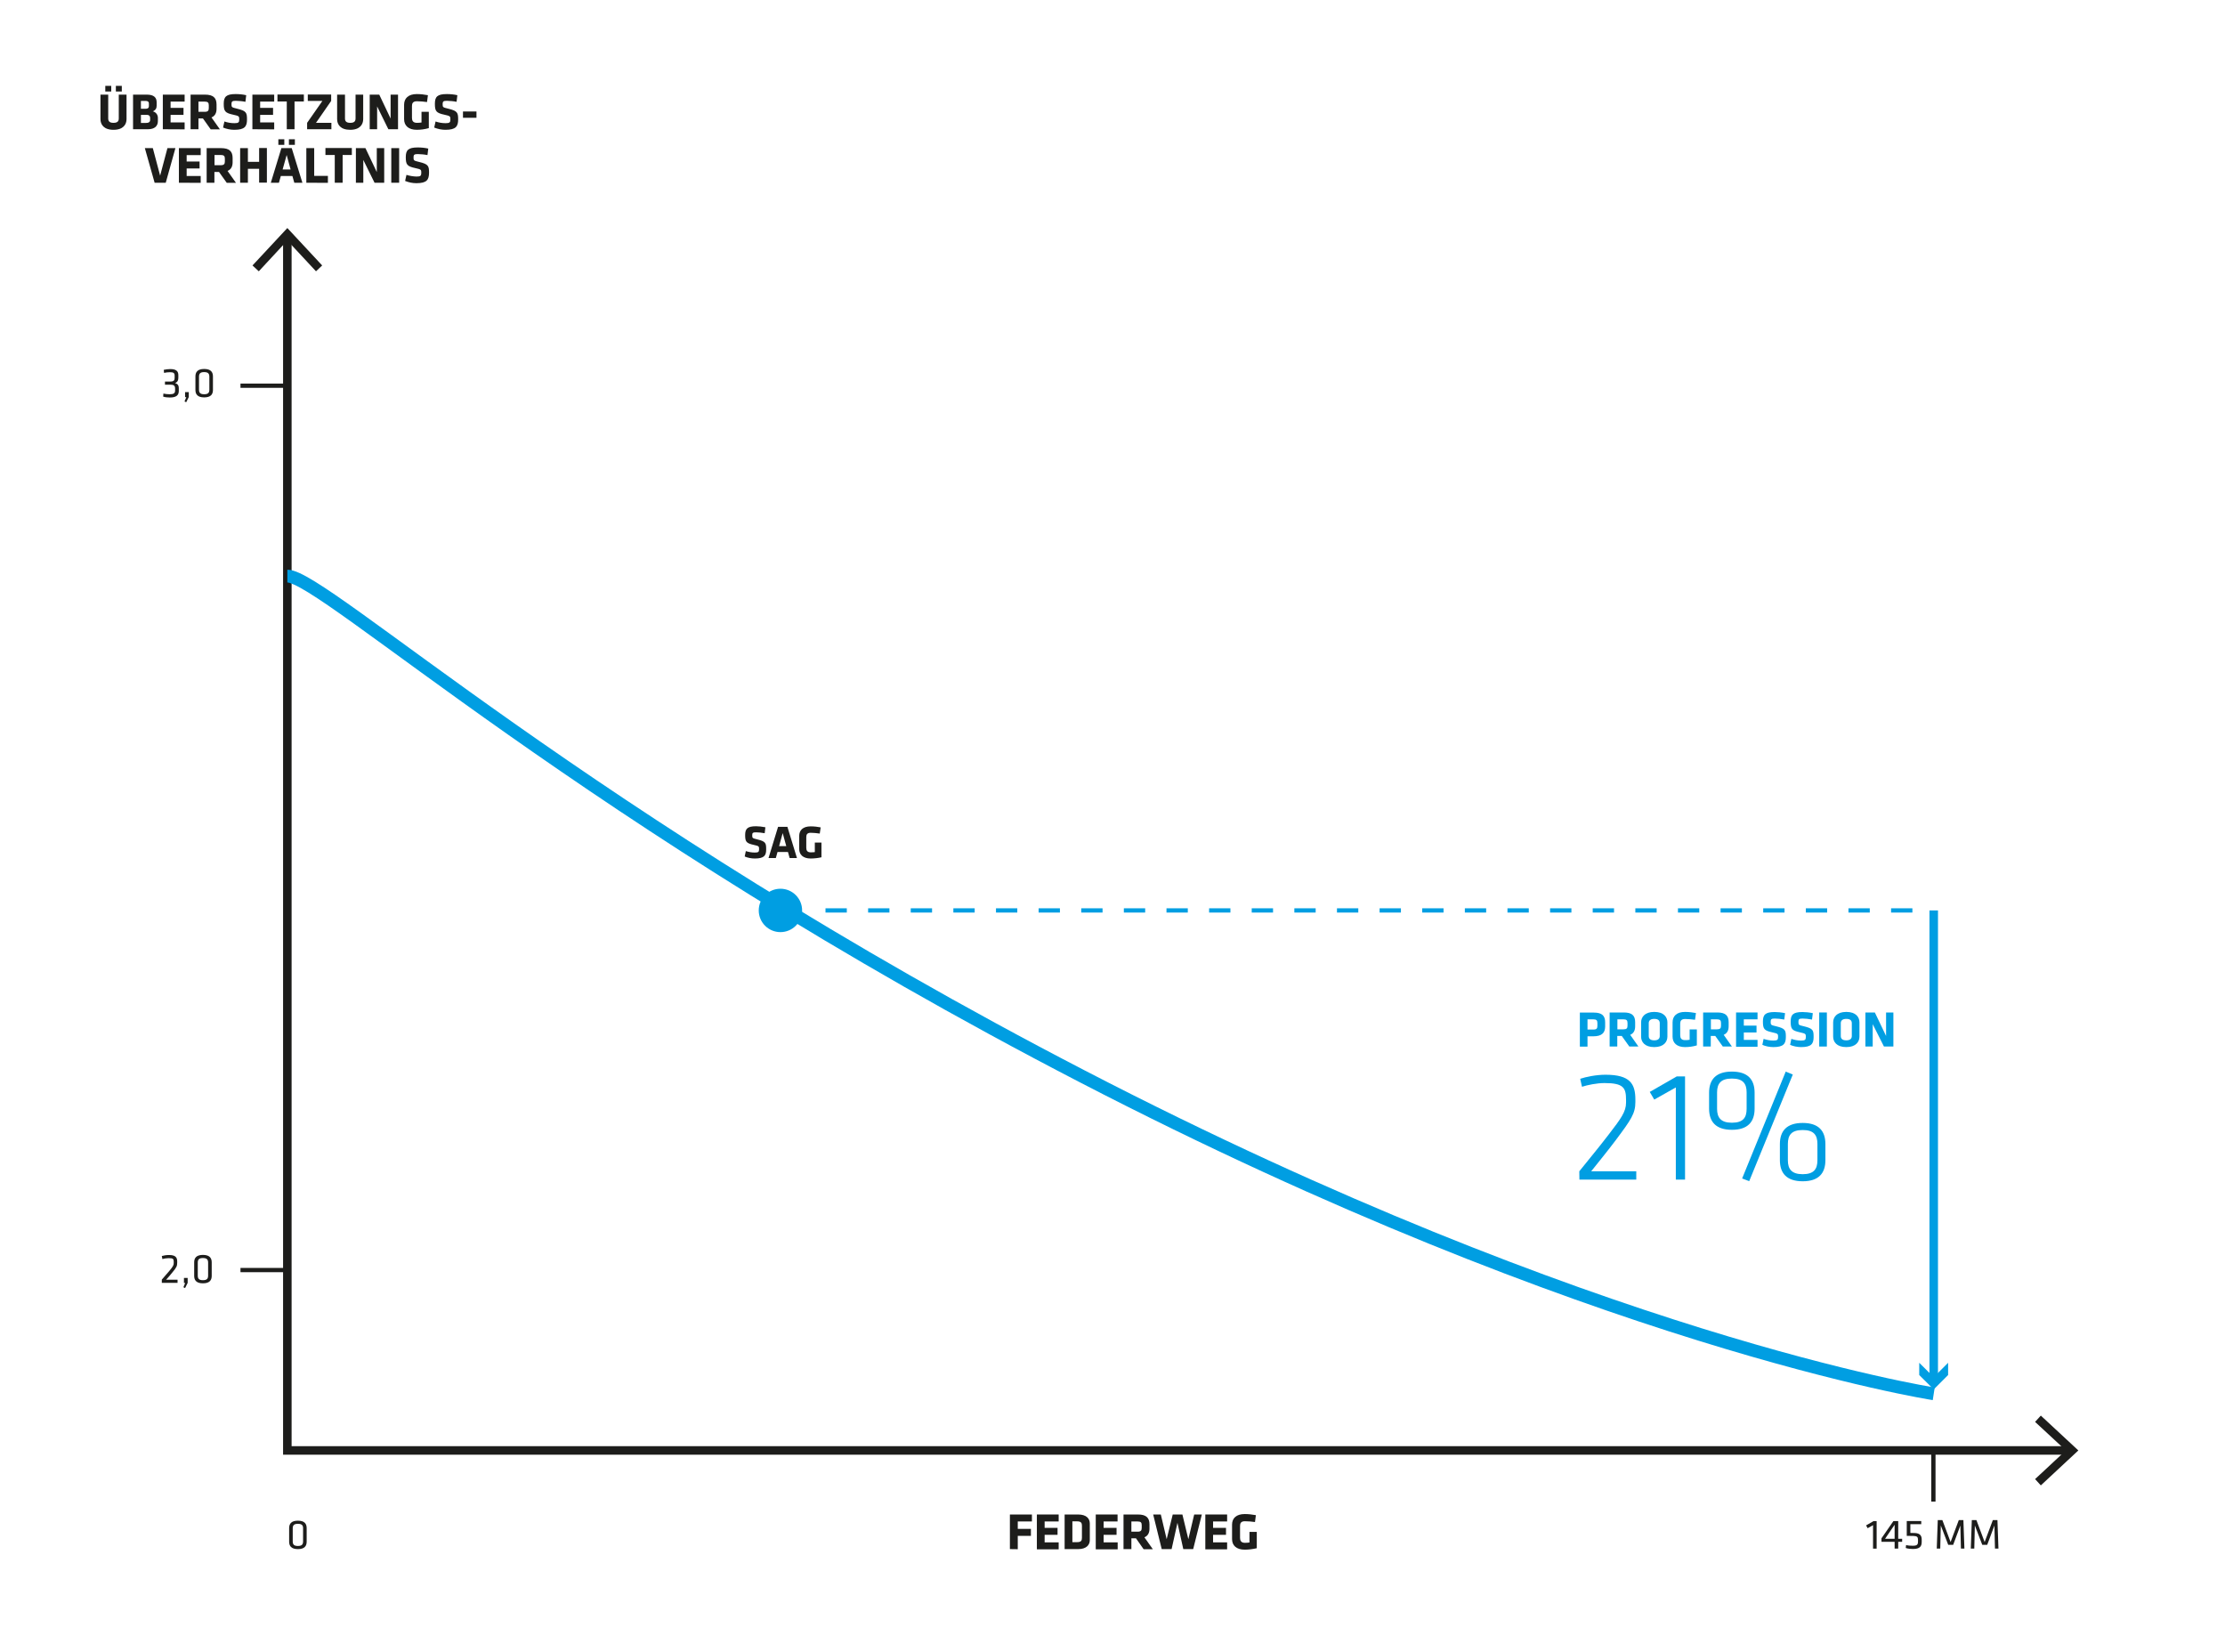 <?xml version="1.0" encoding="utf-8"?>
<!-- Generator: Adobe Illustrator 21.0.0, SVG Export Plug-In . SVG Version: 6.00 Build 0)  -->
<svg version="1.1" id="Ebene_1" xmlns="http://www.w3.org/2000/svg" xmlns:xlink="http://www.w3.org/1999/xlink" x="0px" y="0px"
	 viewBox="0 0 1980 1470.1" style="enable-background:new 0 0 1980 1470.1;" xml:space="preserve">
<style type="text/css">
	.st0{fill:#1D1D1B;}
	.st1{fill:none;stroke:#1D1D1B;stroke-width:7.586;stroke-miterlimit:10;}
	.st2{fill:none;stroke:#009EE2;stroke-width:11.379;stroke-miterlimit:10;}
	.st3{fill:#009EE2;}
	.st4{fill:none;stroke:#009EE2;stroke-width:3.793;stroke-miterlimit:10;stroke-dasharray:18.965,18.965;}
	.st5{fill:none;stroke:#009EE2;stroke-width:7.586;stroke-miterlimit:10;}
	.st6{fill:none;stroke:#1D1D1B;stroke-width:3.793;stroke-miterlimit:10;}
</style>
<g>
	<path class="st0" d="M898.7,1378.4v-30.8h19.6v6.2h-12.6v6.6h11.7v6.2h-11.7v11.9L898.7,1378.4z"/>
	<path class="st0" d="M922.7,1378.4v-30.8h19.4v6.2h-12.5v5.7h11.5v6.2h-11.5v6.7h12.5v6.2h-19.4V1378.4z"/>
	<path class="st0" d="M959.4,1378.4h-12v-30.8h12c7.6,0,10.4,3.8,10.4,8v14.8C969.8,1374.5,967,1378.4,959.4,1378.4z M962.8,1357.5
		c0-2.4-0.8-3.8-4.3-3.8h-4.2v18.5h4.2c3.5,0,4.3-1.3,4.3-3.8V1357.5z"/>
	<path class="st0" d="M975.1,1378.4v-30.8h19.4v6.2h-12.4v5.7h11.5v6.2h-11.5v6.7h12.5v6.2h-19.5V1378.4z"/>
	<path class="st0" d="M1010.9,1368.8h-4.1v9.6h-7v-30.8h12.8c7.5,0,10.3,3,10.3,8.8v3.8c0,3.8-1.4,6.4-4.5,7.7l7.5,10.6h-8.2
		L1010.9,1368.8z M1016,1357c0-2.3-0.9-3.2-3.7-3.2h-5.5v9.1h5.5c3,0,3.7-1.1,3.7-3.4V1357z"/>
	<path class="st0" d="M1061.8,1378.4h-8.8l-5.2-23.4l-5.2,23.4h-8.8l-7.6-30.8h6.8l5.2,22l5.4-22h8.6l5.3,22l5.2-22h6.8
		L1061.8,1378.4z"/>
	<path class="st0" d="M1072.6,1378.4v-30.8h19.4v6.2h-12.5v5.7h11.5v6.2h-11.5v6.7h12.5v6.2h-19.4V1378.4z"/>
	<path class="st0" d="M1107.7,1378.9c-7.5,0-11.3-3.8-11.3-9.4v-12.9c0-5.7,3.8-9.4,11.3-9.4c3.3,0,6.6,0.4,9.9,1l-0.8,6.1
		c-3-0.4-6-0.7-9-0.7c-3.5,0-4.3,1.8-4.3,4.2v10.6c0,2.4,0.9,4.4,4.3,4.4c1.4,0,2.8-0.1,4.1-0.3v-9.4h6.5v14.5
		C1114.9,1378.4,1111.3,1378.9,1107.7,1378.9z"/>
</g>
<g>
	<path class="st0" d="M112.6,84.2V106c0,4.7-2.9,9.5-11.6,9.5s-11.6-4.8-11.6-9.5V84.2h6.9v21.2c0,2.5,1.2,3.9,4.7,3.9
		s4.7-1.4,4.7-3.9V84.2H112.6z M93.7,81.4v-5H99v5H93.7z M103.1,81.4v-5h5.3v5H103.1z"/>
	<path class="st0" d="M131.6,115h-13.2V84.2h12.2c6.4,0,8.8,2.6,8.8,6.8v3.2c0,2.2-1,3.8-3.4,4.9c2.7,0.6,4.5,3,4.5,5.7v3
		C140.5,112,137.8,115,131.6,115z M132.5,92c0-1.3-0.8-2.2-2.8-2.2h-4.3v7h4.3c1.9,0,2.8-0.9,2.8-2.2V92z M133.6,104.8
		c0-1.7-1.1-2.6-2.9-2.6h-5.3v7.2h4.3c2.2,0,3.9-0.5,3.9-2.7V104.8z"/>
	<path class="st0" d="M144.9,115V84.2h19.4v6.2h-12.5V96h11.5v6.2h-11.5v6.7h12.5v6.2L144.9,115L144.9,115z"/>
	<path class="st0" d="M180.6,105.4h-4v9.6h-7V84.2h12.8c7.5,0,10.3,3,10.3,8.8v3.8c0,3.8-1.4,6.4-4.5,7.7l7.5,10.6h-8.2L180.6,105.4
		z M185.8,93.6c0-2.3-0.9-3.2-3.7-3.2h-5.5v9.1h5.5c3,0,3.7-1.1,3.7-3.4V93.6z"/>
	<path class="st0" d="M208.5,115.5c-3.4,0-6.8-0.7-10-2l1.2-5.4c2.9,1,5.9,1.5,8.9,1.5c3.6,0,4.3-0.7,4.3-3.3c0-2.8-0.1-3.1-5.2-4.2
		c-7.5-1.6-8.6-3.1-8.6-9.8c0-6.2,2.2-8.6,10.6-8.6c3.1,0,6.3,0.3,9.4,1l-0.7,5.9c-2.8-0.6-5.7-0.8-8.6-0.9c-3.1,0-3.8,0.6-3.8,2.8
		c0,3,0.1,3,5,4.2c8.3,2,8.8,3.6,8.8,9.7S217.8,115.5,208.5,115.5z"/>
	<path class="st0" d="M224.6,115V84.2H244v6.2h-12.5V96H243v6.2h-11.5v6.7H244v6.2L224.6,115L224.6,115z"/>
	<path class="st0" d="M262.1,90.3V115h-6.9V90.3h-8.3v-6.2h23.5v6.2H262.1z"/>
	<path class="st0" d="M281.2,109.3h13.7v5.7h-21.6v-5.7l13.6-19.5h-13v-5.7h20.8v5.7L281.2,109.3z"/>
	<path class="st0" d="M323.2,84.2V106c0,4.7-2.9,9.5-11.6,9.5S300,110.7,300,106V84.2h7v21.2c0,2.5,1.2,3.9,4.7,3.9s4.7-1.4,4.7-3.9
		V84.2H323.2z"/>
	<path class="st0" d="M335.6,94.7V115H329V84.2h8.5l10.1,21.3V84.2h6.6V115h-8.6L335.6,94.7z"/>
	<path class="st0" d="M370.9,115.5c-7.5,0-11.3-3.8-11.3-9.5V93.2c0-5.7,3.8-9.5,11.3-9.5c3.3,0,6.6,0.4,9.9,1l-0.8,6.1
		c-3-0.4-6-0.7-9-0.7c-3.5,0-4.4,1.8-4.4,4.2v10.6c0,2.4,0.9,4.4,4.4,4.4c1.4,0,2.8-0.1,4.1-0.3v-9.5h6.5V114
		C378.1,115,374.5,115.5,370.9,115.5z"/>
	<path class="st0" d="M396.4,115.5c-3.4,0-6.8-0.7-10-2l1.2-5.4c2.9,1,5.9,1.5,8.9,1.5c3.6,0,4.3-0.7,4.3-3.3c0-2.8-0.1-3.1-5.2-4.2
		c-7.5-1.6-8.6-3.1-8.6-9.8c0-6.2,2.2-8.6,10.6-8.6c3.1,0,6.3,0.3,9.4,1l-0.7,5.9c-2.8-0.6-5.7-0.8-8.6-0.9c-3.1,0-3.8,0.6-3.8,2.8
		c0,3,0.1,3,5,4.2c8.3,2,8.8,3.6,8.8,9.7S405.6,115.5,396.4,115.5z"/>
	<path class="st0" d="M412,104.8v-5.6h12v5.6H412z"/>
	<path class="st0" d="M147.5,162.6h-9.9l-8.7-30.8h7.1l6.5,24.5l6.5-24.5h7.1L147.5,162.6z"/>
	<path class="st0" d="M159.2,162.6v-30.8h19.4v6.2h-12.5v5.7h11.5v6.2h-11.5v6.7h12.5v6.1L159.2,162.6L159.2,162.6z"/>
	<path class="st0" d="M194.9,153h-4.1v9.6h-6.9v-30.8h12.8c7.5,0,10.3,3,10.3,8.8v3.8c0,3.8-1.4,6.4-4.5,7.7l7.5,10.6h-8.2
		L194.9,153z M200.1,141.1c0-2.3-0.9-3.2-3.7-3.2h-5.5v9.1h5.5c3,0,3.7-1.1,3.7-3.4V141.1z"/>
	<path class="st0" d="M230.6,162.6v-12.4h-10v12.4h-6.9v-30.8h6.9V144h10v-12.3h6.9v30.8h-6.9V162.6z"/>
	<path class="st0" d="M269.1,162.6h-7.2l-1.7-6h-10.3l-1.7,6H241l9.4-30.8h9.2L269.1,162.6z M247.7,128.9v-5h5.3v5H247.7z
		 M251.5,150.8h7.1l-3.5-12.9L251.5,150.8z M257.1,128.9v-5h5.3v5H257.1z"/>
	<path class="st0" d="M272.6,162.6v-30.8h7v24.7h12.2v6.2L272.6,162.6L272.6,162.6z"/>
	<path class="st0" d="M304.9,137.9v24.7h-7v-24.7h-8.3v-6.2h23.5v6.2H304.9z"/>
	<path class="st0" d="M323.3,142.3v20.3h-6.6v-30.8h8.5l10.1,21.3v-21.3h6.6v30.8h-8.6L323.3,142.3z"/>
	<path class="st0" d="M348.2,162.6v-30.8h7v30.8H348.2z"/>
	<path class="st0" d="M370.5,163c-3.4,0-6.8-0.7-10-2l1.2-5.4c2.9,0.9,5.9,1.4,8.9,1.5c3.6,0,4.3-0.7,4.3-3.3c0-2.8-0.1-3.1-5.2-4.2
		c-7.5-1.6-8.6-3.1-8.6-9.8c0-6.2,2.2-8.6,10.6-8.6c3.1,0,6.3,0.3,9.4,1l-0.7,5.8c-2.8-0.6-5.7-0.8-8.6-0.9c-3.1,0-3.8,0.6-3.8,2.8
		c0,3,0.1,3,5,4.2c8.3,2,8.8,3.6,8.8,9.7C381.7,160,379.8,163,370.5,163z"/>
</g>
<g>
	<g>
		<g>
			<polyline class="st1" points="255.7,211.1 255.7,1290.6 1841.3,1290.6 			"/>
			<g>
				<polygon class="st0" points="224.7,236.2 230.3,241.4 255.7,214 281.2,241.4 286.7,236.2 255.7,202.9 				"/>
			</g>
			<g>
				<polygon class="st0" points="1816.1,1321.7 1811,1316.1 1838.4,1290.6 1811,1265.2 1816.1,1259.6 1849.5,1290.6 				"/>
			</g>
		</g>
	</g>
</g>
<g>
	<path class="st0" d="M272.9,1371.8c0,3.8-1.9,6.6-7.8,6.6s-7.8-2.8-7.8-6.6v-12.1c0-3.8,1.9-6.6,7.8-6.6s7.8,2.8,7.8,6.6V1371.8z
		 M265.1,1355.9c-3.5,0-4.6,1.3-4.6,4.1v11.5c0,2.8,1.1,4.1,4.6,4.1s4.6-1.3,4.6-4.1V1360C269.8,1357.2,268.6,1355.9,265.1,1355.9z"
		/>
</g>
<g>
	<path class="st0" d="M1662,1359.8l-1.4-2.5l6.6-3.8h2.8v24.5h-3.2v-20.9L1662,1359.8z"/>
	<path class="st0" d="M1689.2,1371.9v6h-3.2v-6h-11.7v-3.1l10.6-15.3h4.3v15.7h3.5v2.7L1689.2,1371.9L1689.2,1371.9z M1686,1369.2
		v-12.5l-8.5,12.5H1686z"/>
	<path class="st0" d="M1696.8,1353.4h12.9v2.8h-9.7v7.8c1.6,0,2.4,0,4.1,0.1c4.5,0.2,6,2.4,6,5.7v2.2c0,4-1.7,6.3-7.8,6.3
		c-1.9,0-4.4-0.2-6.4-0.9l0.3-2.6c1.9,0.5,4.2,0.6,6,0.6c3.8,0,4.6-1,4.6-3.7v-1.7c0-2.3-0.8-3.2-3.9-3.3c-2.5-0.1-4.2-0.1-6.1-0.1
		V1353.4z"/>
	<path class="st0" d="M1727.1,1357.4l-0.5,20.5h-3.1l0.9-25.3h4.1l7.3,19.5l7.3-19.5h4.1l0.9,25.3h-3.1l-0.5-20.5l-6.4,17.2h-4.4
		L1727.1,1357.4z"/>
	<path class="st0" d="M1757.4,1357.4l-0.5,20.5h-3.1l0.9-25.3h4.1l7.3,19.5l7.3-19.5h4.1l0.9,25.3h-3.1l-0.5-20.5l-6.4,17.2h-4.4
		L1757.4,1357.4z"/>
</g>
<g>
	<path class="st0" d="M144,1138.6c2.8-3.2,3.5-4,6.5-7.5c3.9-4.6,4.1-5.6,4.1-7.4v-1.1c0-2.4-0.6-3.1-4.5-3.1
		c-1.8,0-4.2,0.4-5.6,0.8l-0.5-2.7c1.6-0.5,4.1-0.9,6.3-0.9c5.8,0,7.4,2,7.4,5.9c0,0.2,0,0.7,0,0.8c0,3-0.5,4.3-4.3,8.8
		c-2.7,3.3-3.1,3.8-5.6,6.5H158v2.8h-14V1138.6z"/>
	<path class="st0" d="M163.7,1137.1h3.3v4.4l-2.3,4.6l-1.5-0.7l1.6-3.8h-1.1V1137.1z"/>
	<path class="st0" d="M188.4,1135.3c0,3.8-1.9,6.6-7.8,6.6c-5.9,0-7.8-2.8-7.8-6.6v-12.1c0-3.8,1.9-6.6,7.8-6.6
		c5.9,0,7.8,2.8,7.8,6.6V1135.3z M180.6,1119.4c-3.5,0-4.6,1.3-4.6,4.1v11.5c0,2.8,1.1,4.1,4.6,4.1s4.6-1.3,4.6-4.1v-11.5
		C185.2,1120.8,184.1,1119.4,180.6,1119.4z"/>
</g>
<g>
	<path class="st0" d="M145.4,350.2c1.8,0.4,3.7,0.6,5.5,0.6c3.6,0,4.9-0.8,4.9-3.3v-1.9c0-2.5-1.4-3.3-3.8-3.3h-5.2v-2.8h4.8
		c3,0,3.8-1.1,3.8-3.1v-2.2c0-2.3-1.1-3-4.1-3c-1.7,0-3.6,0.2-5.3,0.6l-0.3-2.7c1.6-0.4,3.8-0.7,5.8-0.7c5.3,0,7.2,1.9,7.2,5.4v2.2
		c0,2.3-0.5,3.8-2.9,4.9c2.1,0.6,3.3,1.8,3.3,4.5v2.5c0,3.9-2.4,5.8-8,5.8c-1.8,0-4.3-0.2-5.9-0.8L145.4,350.2z"/>
	<path class="st0" d="M164.7,348.9h3.3v4.4l-2.3,4.6l-1.5-0.7l1.6-3.8h-1.1V348.9z"/>
	<path class="st0" d="M189.5,347c0,3.8-1.9,6.6-7.8,6.6c-5.9,0-7.8-2.8-7.8-6.6v-12.1c0-3.8,1.9-6.6,7.8-6.6c5.9,0,7.8,2.8,7.8,6.6
		V347z M181.7,331.1c-3.5,0-4.6,1.3-4.6,4.1v11.5c0,2.8,1.1,4.1,4.6,4.1s4.6-1.3,4.6-4.1v-11.5C186.3,332.5,185.2,331.1,181.7,331.1
		z"/>
</g>
<path class="st2" d="M255.7,512.6c32.6,0,265.2,216.2,707.5,445.2c455,235.6,757.6,282.4,757.6,282.4"/>
<circle class="st3" cx="694.5" cy="810.1" r="19.3"/>
<line class="st4" x1="734.6" y1="810.1" x2="1716.7" y2="810.1"/>
<g>
	<g>
		<line class="st5" x1="1720.8" y1="810.1" x2="1720.8" y2="1227.7"/>
		<g>
			<polygon class="st3" points="1707.9,1212.6 1720.8,1225.4 1733.6,1212.6 1733.6,1223.5 1720.8,1236.3 1707.9,1223.5 			"/>
		</g>
	</g>
</g>
<line class="st6" x1="214" y1="1130.1" x2="256.7" y2="1130.1"/>
<line class="st6" x1="1720.5" y1="1336.1" x2="1720.5" y2="1293.5"/>
<line class="st6" x1="214" y1="343.2" x2="256.7" y2="343.2"/>
<g>
	<path class="st0" d="M671.7,763.9c-3.2,0-6.6-0.7-9-1.8l1-4.8c2.5,0.8,5.1,1.3,8,1.3c3.2,0,3.8-0.6,3.8-3c0-2.5-0.1-2.8-4.7-3.8
		c-6.7-1.5-7.7-2.8-7.7-8.8c0-5.5,2-7.8,9.6-7.8c2.4,0,5.3,0.3,8.4,0.9l-0.6,5.3c-3.2-0.5-5.2-0.8-7.7-0.8c-2.8,0-3.4,0.5-3.4,2.5
		c0,2.7,0.1,2.7,4.5,3.8c7.5,1.8,7.9,3.3,7.9,8.7C681.9,761.2,680.1,763.9,671.7,763.9z"/>
	<path class="st0" d="M709.2,763.5h-6.5l-1.5-5.4h-9.3l-1.5,5.4h-6.5l8.5-27.8h8.3L709.2,763.5z M693.3,752.9h6.4l-3.2-11.6
		L693.3,752.9z"/>
	<path class="st0" d="M721.4,763.9c-6.8,0-10.2-3.5-10.2-8.5v-11.6c0-5.1,3.4-8.5,10.2-8.5c3.2,0,6.5,0.4,8.9,0.9l-0.8,5.5
		c-2.4-0.4-6.1-0.7-8.1-0.7c-3.1,0-3.9,1.6-3.9,3.8v9.6c0,2.2,0.8,4,3.9,4c1.3,0,2.1,0,3.7-0.2v-8.5h5.9v13.1
		C728,763.5,724.6,763.9,721.4,763.9z"/>
</g>
<g>
	<path class="st3" d="M1417.9,922.1h-5.2v9.2h-6.8V901h12.4c7.4,0,10.1,2.9,10.1,8.6v4C1428.3,919.2,1425.2,922.1,1417.9,922.1z
		 M1421.5,910.2c0-2.2-0.8-3.2-3.6-3.2h-5.2v9.1h5.2c3,0,3.6-1.1,3.6-3.3V910.2z"/>
	<path class="st3" d="M1443.2,921.8h-4v9.4h-6.8v-30.3h12.6c7.4,0,10.1,2.9,10.1,8.6v3.7c0,3.8-1.4,6.3-4.4,7.6l7.3,10.4h-8.1
		L1443.2,921.8z M1448.3,910.2c0-2.3-0.9-3.2-3.6-3.2h-5.4v8.9h5.4c2.9,0,3.6-1,3.6-3.3V910.2z"/>
	<path class="st3" d="M1483.8,922.4c0,4.6-3.2,9.3-11.7,9.3c-8.6,0-11.7-4.7-11.7-9.3v-12.7c0-4.6,3.2-9.3,11.7-9.3
		c8.6,0,11.7,4.7,11.7,9.3V922.4z M1477,910.4c0-2.4-1.5-3.8-4.9-3.8s-4.9,1.5-4.9,3.8v11.5c0,2.4,1.5,3.8,4.9,3.8s4.9-1.5,4.9-3.8
		V910.4z"/>
	<path class="st3" d="M1499.5,931.7c-7.4,0-11.1-3.8-11.1-9.3v-12.7c0-5.6,3.7-9.3,11.1-9.3c3.5,0,7.1,0.5,9.7,1l-0.8,6
		c-2.6-0.4-6.7-0.7-8.9-0.7c-3.4,0-4.3,1.8-4.3,4.1v10.4c0,2.4,0.9,4.3,4.3,4.3c1.4,0,2.3,0,4.1-0.3V916h6.4v14.2
		C1506.6,931.2,1503,931.7,1499.5,931.7z"/>
	<path class="st3" d="M1526.4,921.8h-4v9.4h-6.8v-30.3h12.6c7.4,0,10.1,2.9,10.1,8.6v3.7c0,3.8-1.4,6.3-4.4,7.6l7.3,10.4h-8.1
		L1526.4,921.8z M1531.5,910.2c0-2.3-0.9-3.2-3.6-3.2h-5.4v8.9h5.4c2.9,0,3.6-1,3.6-3.3V910.2z"/>
	<path class="st3" d="M1544.9,931.2v-30.3h19.1v6.1h-12.2v5.6h11.3v6.1h-11.3v6.6h12.2v6.1h-19.1V931.2z"/>
	<path class="st3" d="M1578.1,931.7c-3.5,0-7.2-0.8-9.8-2l1.1-5.3c2.8,0.9,5.6,1.5,8.7,1.5c3.5,0,4.2-0.7,4.2-3.2
		c0-2.7-0.1-3-5.1-4.1c-7.3-1.6-8.4-3-8.4-9.6c0-6.1,2.1-8.5,10.5-8.5c2.6,0,5.8,0.3,9.2,1l-0.7,5.7c-3.5-0.6-5.7-0.9-8.4-0.9
		c-3,0-3.7,0.5-3.7,2.8c0,2.9,0.1,3,4.9,4.1c8.2,2,8.6,3.5,8.6,9.5C1589.2,928.7,1587.2,931.7,1578.1,931.7z"/>
	<path class="st3" d="M1602.8,931.7c-3.5,0-7.2-0.8-9.8-2l1.1-5.3c2.8,0.9,5.6,1.5,8.7,1.5c3.5,0,4.2-0.7,4.2-3.2
		c0-2.7-0.1-3-5.1-4.1c-7.3-1.6-8.4-3-8.4-9.6c0-6.1,2.1-8.5,10.5-8.5c2.6,0,5.8,0.3,9.2,1l-0.7,5.7c-3.5-0.6-5.7-0.9-8.4-0.9
		c-3,0-3.7,0.5-3.7,2.8c0,2.9,0.1,3,4.9,4.1c8.2,2,8.6,3.5,8.6,9.5C1613.9,928.7,1612,931.7,1602.8,931.7z"/>
	<path class="st3" d="M1618.9,931.2v-30.3h6.8v30.3H1618.9z"/>
	<path class="st3" d="M1654.7,922.4c0,4.6-3.2,9.3-11.7,9.3c-8.6,0-11.7-4.7-11.7-9.3v-12.7c0-4.6,3.2-9.3,11.7-9.3
		c8.6,0,11.7,4.7,11.7,9.3V922.4z M1647.9,910.4c0-2.4-1.5-3.8-4.9-3.8s-4.9,1.5-4.9,3.8v11.5c0,2.4,1.5,3.8,4.9,3.8
		s4.9-1.5,4.9-3.8V910.4z"/>
	<path class="st3" d="M1666.5,911.3v19.9h-6.5v-30.3h8.4l10,20.9v-20.9h6.5v30.3h-8.4L1666.5,911.3z"/>
</g>
<g>
	<path class="st3" d="M1405.4,1042.2c12.2-15.2,15.6-19,26-32.5c11.1-14.4,15.6-20.5,15.6-28.6v-2.3c0-10.8-2.1-15.1-19.2-15.1
		c-6.7,0-15.1,1.7-20,3.3l-1.6-7.1c5-1.7,14.2-3.6,22.5-3.6c22,0,26.6,8.1,26.6,22.2v2.1c0,10.2-3.8,15.6-17.3,33.7
		c-9,11.9-12.4,15.8-22,27.9h40.1v7.4h-50.6L1405.4,1042.2L1405.4,1042.2z"/>
	<path class="st3" d="M1468.1,971.6l24-13.8h7.4v91.8h-8.2v-82l-19.2,10.8L1468.1,971.6z"/>
	<path class="st3" d="M1561.4,986.5c0,11.7-6,18.8-20.2,18.8s-20.3-7.1-20.3-18.8v-14.2c0-11.7,6.1-18.8,20.3-18.8
		c14.2,0,20.2,7.1,20.2,18.8V986.5z M1528,986.6c0,7.8,3.3,12.4,13.2,12.4c10,0,13.1-4.5,13.1-12.4v-14.5c0-7.8-3.1-12.4-13.1-12.4
		c-9.9,0-13.2,4.5-13.2,12.4V986.6z M1556.6,1051l-6.3-2.4l38.8-95.1l6.3,2.6L1556.6,1051z M1624.4,1032.3c0,11.7-6,18.8-20.2,18.8
		s-20.3-7.1-20.3-18.8V1018c0-11.7,6.1-18.8,20.3-18.8c14.2,0,20.2,7.1,20.2,18.8V1032.3z M1591,1032.4c0,7.8,3.3,12.4,13.2,12.4
		c9.9,0,13.1-4.5,13.1-12.4v-14.5c0-7.8-3.1-12.4-13.1-12.4s-13.2,4.5-13.2,12.4V1032.4z"/>
</g>
</svg>
